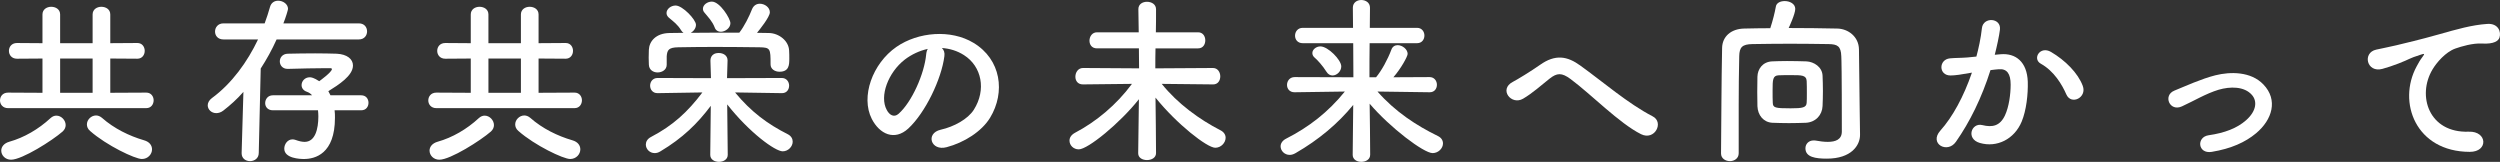 <?xml version="1.0" encoding="UTF-8"?><svg id="_レイヤー_1" xmlns="http://www.w3.org/2000/svg" width="1639.21" height="106.123" viewBox="0 0 1639.21 106.123"><rect x="0" y="0" width="1639.21" height="106.123" fill="#333333" stroke="none"/><defs><style>.cls-1{fill:#fff;}</style></defs><path class="cls-1" d="M5.265,70.905c-3.51,0-5.265-2.574-5.265-5.031,0-2.574,1.755-5.148,5.265-5.148l22.582,.117v-22.465l-16.731,.117c-3.51,0-5.265-2.574-5.265-5.148s1.755-5.148,5.265-5.148l16.731,.117V9.478c0-3.393,2.925-5.031,5.733-5.031,2.925,0,5.85,1.638,5.85,5.031V28.315h21.295V9.478c0-3.393,2.925-5.031,5.733-5.031,2.925,0,5.85,1.638,5.85,5.031V28.315l17.785-.117c3.159,0,4.797,2.574,4.797,5.148s-1.638,5.148-4.797,5.148l-17.785-.117v22.465l23.635-.117c3.159,0,4.797,2.574,4.797,5.031,0,2.574-1.638,5.148-4.797,5.148H5.265Zm1.989,33.814c-3.861,0-6.435-2.925-6.435-5.967,0-2.34,1.638-4.797,5.382-5.85,9.594-2.691,19.072-8.19,26.911-15.445,1.287-1.17,2.574-1.638,3.861-1.638,3.276,0,6.084,3.042,6.084,6.201,0,1.404-.585,2.925-1.989,4.212-6.669,5.85-26.56,18.487-33.814,18.487ZM60.725,38.377h-21.295v22.465h21.295v-22.465Zm32.293,65.874c-4.446,0-23.167-8.892-33.932-18.37-1.521-1.287-2.106-2.808-2.106-4.329,0-3.042,2.808-5.85,5.967-5.85,1.287,0,2.574,.468,3.861,1.521,8.073,7.137,18.019,11.935,27.613,14.742,3.744,1.053,5.265,3.51,5.265,5.967,0,3.159-2.691,6.318-6.669,6.318Z"/><path class="cls-1" d="M181.363,25.858c-3.042,6.787-6.552,13.104-10.413,19.072l-1.287,55.343c0,3.627-2.925,5.382-5.733,5.382s-5.499-1.755-5.499-5.148v-.234l1.17-40.016c-4.095,4.68-8.658,8.775-13.221,12.286-1.521,1.17-3.159,1.638-4.563,1.638-3.159,0-5.616-2.34-5.616-5.148,0-1.521,.819-3.276,2.691-4.68,13.104-9.594,23.284-23.752,30.304-38.495h-22.699c-3.744,0-5.499-2.574-5.499-5.148,0-2.691,1.872-5.382,5.499-5.382h27.028c1.287-3.627,2.574-7.254,3.51-10.764,.819-2.925,3.042-4.095,5.382-4.095,3.159,0,6.435,2.223,6.435,5.382,0,.585-1.404,5.382-3.042,9.478h49.493c3.627,0,5.382,2.574,5.382,5.265,0,2.574-1.755,5.265-5.382,5.265h-53.939Zm38.027,46.451c.234,1.638,.234,3.276,.234,4.914,0,23.752-13.104,27.028-20.359,27.028-2.457,0-12.871-.351-12.871-6.786,0-3.042,2.223-6.084,5.382-6.084,.702,0,1.287,.117,1.989,.351,2.223,.819,4.212,1.287,5.967,1.287,6.903,0,9.009-8.307,9.009-16.731,0-1.404-.117-2.691-.234-3.978h-29.603c-3.393,0-5.031-2.34-5.031-4.681,0-2.574,1.755-5.148,5.031-5.148h25.741c-.936-1.053-2.106-1.872-3.51-2.34-2.34-.819-3.393-2.574-3.393-4.329,0-2.574,2.106-5.148,5.382-5.148,.936,0,2.574,.234,6.201,2.574,.468-.351,8.307-5.967,8.307-7.957,0-.351-.351-.585-1.287-.585h-2.574c-6.318,0-16.732,.234-25.039,.468h-.117c-3.393,0-5.148-2.457-5.148-4.914s1.755-4.914,5.148-5.031c5.265-.117,11.817-.234,18.019-.234,5.148,0,10.179,.117,14.157,.234,6.786,.351,10.647,3.51,10.647,7.723,0,6.669-9.36,12.636-16.146,16.849,.468,.819,.936,1.755,1.404,2.691h20.125c3.276,0,4.797,2.457,4.797,4.914s-1.521,4.915-4.797,4.915h-17.434Z"/><path class="cls-1" d="M286.09,70.905c-3.51,0-5.265-2.574-5.265-5.031,0-2.574,1.755-5.148,5.265-5.148l22.582,.117v-22.465l-16.732,.117c-3.51,0-5.265-2.574-5.265-5.148s1.755-5.148,5.265-5.148l16.732,.117V9.478c0-3.393,2.925-5.031,5.733-5.031,2.925,0,5.85,1.638,5.85,5.031V28.315h21.295V9.478c0-3.393,2.925-5.031,5.733-5.031,2.925,0,5.85,1.638,5.85,5.031V28.315l17.785-.117c3.159,0,4.797,2.574,4.797,5.148s-1.638,5.148-4.797,5.148l-17.785-.117v22.465l23.635-.117c3.159,0,4.797,2.574,4.797,5.031,0,2.574-1.638,5.148-4.797,5.148h-90.678Zm1.989,33.814c-3.861,0-6.436-2.925-6.436-5.967,0-2.34,1.638-4.797,5.382-5.85,9.594-2.691,19.072-8.19,26.911-15.445,1.287-1.17,2.574-1.638,3.861-1.638,3.276,0,6.084,3.042,6.084,6.201,0,1.404-.585,2.925-1.989,4.212-6.669,5.85-26.56,18.487-33.814,18.487Zm53.471-66.342h-21.295v22.465h21.295v-22.465Zm32.293,65.874c-4.446,0-23.167-8.892-33.932-18.37-1.521-1.287-2.106-2.808-2.106-4.329,0-3.042,2.808-5.85,5.967-5.85,1.287,0,2.574,.468,3.861,1.521,8.073,7.137,18.019,11.935,27.613,14.742,3.744,1.053,5.265,3.51,5.265,5.967,0,3.159-2.691,6.318-6.669,6.318Z"/><path class="cls-1" d="M477.165,101.56c0,3.042-2.926,4.563-5.733,4.563-2.925,0-5.733-1.521-5.733-4.563v-.117l.351-32.059c-8.658,11.583-18.487,21.178-32.995,29.836-1.287,.819-2.574,1.17-3.744,1.17-3.393,0-5.85-2.691-5.85-5.616,0-1.755,.936-3.744,3.51-5.031,14.275-7.488,23.869-16.264,33.581-29.134l-29.368,.468h-.117c-3.159,0-4.797-2.458-4.797-4.915s1.638-5.031,4.914-5.031l34.984,.117-.351-11.466c0-.819,.117-5.031,5.499-5.031,2.925,0,5.733,1.638,5.733,4.797v.234l-.352,11.466,35.921-.117c3.159,0,4.797,2.574,4.797,5.031s-1.521,4.915-4.68,4.915h-.117l-30.655-.468c10.413,12.636,21.295,20.71,34.517,27.379,2.34,1.17,3.276,3.042,3.276,4.915,0,3.159-2.926,6.318-6.553,6.318-4.914,0-21.763-12.168-36.389-30.772l.352,32.995v.117Zm-40.016-59.087c0,3.276-3.042,5.031-5.967,5.031-2.808,0-5.616-1.638-5.733-5.148,0-1.521-.117-3.042-.117-4.563,0-1.638,.117-3.393,.117-5.148,.234-5.5,4.563-10.881,13.573-10.999l9.126-.117c-.585-.351-1.053-.936-1.521-1.638-2.457-3.979-4.914-5.616-8.073-8.308-1.053-.936-1.521-1.989-1.521-3.042,0-2.574,2.808-4.914,5.967-4.914,4.563,0,13.338,9.243,13.338,12.636,0,2.223-1.521,4.212-3.393,5.265,10.53-.117,21.178-.117,31.826-.117,3.158-3.979,6.552-10.765,8.307-15.328,1.054-2.574,3.042-3.627,5.148-3.627,3.159,0,6.553,2.34,6.553,5.616,0,3.042-6.67,11.35-8.425,13.456,2.574,0,5.266,.117,7.839,.117,6.436,.117,12.988,5.031,13.222,11.583,.117,1.638,.117,3.51,.117,5.265,0,3.978-.117,8.541-6.436,8.541-2.925,0-5.85-1.638-5.85-4.797v-.234c0-10.062-.117-10.881-7.255-10.999-9.243-.117-19.656-.234-29.719-.234-8.307,0-16.381,.117-23.518,.234-6.318,.117-7.254,1.755-7.605,5.85v5.616Zm35.452-21.646c-1.638,0-3.276-.819-3.979-2.808-1.638-4.212-4.212-6.669-6.786-9.829-.702-.819-.936-1.638-.936-2.457,0-2.574,2.925-4.68,5.85-4.68,5.265,0,12.168,11.115,12.168,14.157,0,3.159-3.394,5.616-6.318,5.616Z"/><path class="cls-1" d="M619.216,36.856c-1.872,14.86-12.402,36.974-23.635,47.387-9.01,8.308-18.838,3.744-23.986-6.318-7.371-14.509,.468-36.271,16.146-47.153,14.392-9.946,35.804-11.583,50.546-2.691,18.136,10.881,21.061,32.41,10.882,49.142-5.5,9.009-16.966,16.264-28.55,19.306-10.296,2.691-13.923-9.126-3.86-11.466,8.892-1.989,17.901-7.021,21.763-13.104,8.307-13.104,5.147-28.432-6.436-35.804-4.563-2.925-9.478-4.329-14.509-4.68,1.287,1.17,1.989,3.042,1.639,5.382Zm-25.976,2.223c-10.881,8.424-16.731,23.986-11.817,32.995,1.755,3.393,4.797,5.148,7.723,2.574,8.775-7.722,16.966-26.326,18.136-38.962,.117-1.404,.468-2.691,1.053-3.627-5.382,1.17-10.647,3.627-15.094,7.021Z"/><path class="cls-1" d="M795.314,55.343l-33.58-.351c10.414,12.987,24.805,23.401,38.495,30.421,2.34,1.17,3.393,3.042,3.393,4.914,0,3.276-3.042,6.552-6.786,6.552-5.382,0-25.272-15.562-39.196-32.878,.117,12.286,.351,25.273,.351,36.389,0,3.042-2.925,4.563-5.967,4.563-2.809,0-5.733-1.404-5.733-4.446v-.117l.468-35.335c-12.402,15.678-33.463,32.878-39.431,32.878-3.51,0-6.084-2.691-6.084-5.733,0-1.872,1.053-3.744,3.627-5.148,13.807-7.254,27.146-18.252,37.325-32.059l-32.06,.351h-.117c-3.393,0-4.914-2.457-4.914-5.031,0-2.808,1.755-5.733,5.031-5.733l36.739,.234-.117-13.104h-27.496c-3.393,0-4.914-2.457-4.914-5.031,0-2.691,1.755-5.5,4.914-5.5h27.379l-.233-15.093v-.117c0-3.276,2.808-4.797,5.616-4.797,3.042,0,5.967,1.638,5.967,4.914,0,5.382,0,10.296-.117,15.093h27.73c3.159,0,4.681,2.691,4.681,5.265,0,2.691-1.521,5.266-4.681,5.266h-27.963c-.117,4.095-.117,8.424-.117,13.104l37.792-.234c3.159,0,4.798,2.808,4.798,5.5s-1.521,5.265-4.681,5.265h-.117Z"/><path class="cls-1" d="M937.365,60.491l-34.165-.468c11.583,13.221,25.623,22.348,39.547,29.134,2.457,1.17,3.394,3.042,3.394,4.914,0,3.159-3.042,6.318-6.786,6.318-5.851,0-27.965-16.732-41.303-32.411,.117,11.116,.351,22.231,.351,33.463,0,3.159-2.925,4.68-5.85,4.68-2.809,0-5.616-1.521-5.616-4.563v-.117l.351-32.644c-10.062,12.285-22.582,22.816-37.792,31.591-1.404,.819-2.691,1.17-3.861,1.17-3.394,0-5.968-2.691-5.968-5.616,0-1.755,1.054-3.744,3.628-5.031,14.977-7.605,27.612-17.434,38.494-30.889l-32.878,.468h-.117c-3.276,0-4.914-2.34-4.914-4.797,0-2.574,1.755-5.148,5.031-5.148l38.494,.117-.117-22.348h-33.112c-3.393,0-5.031-2.457-5.031-4.914,0-2.574,1.755-5.148,5.031-5.148h32.995l-.117-13.222c0-3.393,2.809-5.031,5.5-5.031,2.925,0,5.732,1.755,5.732,5.031,0,4.446-.116,8.775-.116,13.222h31.006c3.159,0,4.797,2.574,4.797,5.031,0,2.574-1.638,5.031-4.797,5.031h-31.123c-.117,7.488-.117,14.86-.117,22.348h4.329c3.627-4.329,7.605-11.583,10.062-18.136,.702-1.989,2.34-2.925,4.095-2.925,3.043,0,6.553,2.691,6.553,5.733,0,1.638-4.329,9.594-9.36,15.328l23.752-.117c3.159,0,4.797,2.574,4.797,5.031s-1.521,4.914-4.68,4.914h-.117Zm-67.629-13.456c-2.574-4.095-5.85-7.605-7.488-9.009-1.287-1.053-1.755-2.106-1.755-3.276,0-2.223,2.457-4.329,5.266-4.329,5.031,0,13.689,8.892,13.689,13.104,0,3.276-2.926,5.967-5.733,5.967-1.404,0-2.925-.702-3.979-2.458Z"/><path class="cls-1" d="M1029.806,51.833c-5.851-4.329-8.893-4.095-13.807-.234-5.616,4.446-11.115,9.478-17.316,13.104-7.723,4.563-16.147-6.084-6.787-10.999,2.926-1.521,11.817-6.903,17.785-11.115,10.18-7.254,18.019-5.733,26.443,.351,14.977,10.764,31.239,24.922,47.503,33.346,7.605,3.861,1.404,16.146-7.604,11.7-14.158-7.02-32.645-26.092-46.217-36.154Z"/><path class="cls-1" d="M1219.595,88.221v.234c0,6.903-5.733,15.562-21.764,15.562-7.371,0-14.04-.936-14.04-6.786,0-2.691,1.989-5.148,5.382-5.148,.469,0,1.054,0,1.521,.117,2.574,.468,5.265,.819,7.722,.819,5.148,0,9.244-1.521,9.244-6.786,0-39.431-.234-47.27-.352-49.376-.233-6.669-2.574-7.839-8.307-7.956-8.542-.117-17.083-.234-25.391-.234-8.424,0-16.614,.117-24.57,.234-6.67,.117-8.542,1.989-8.658,7.956-.234,10.647-.352,21.295-.352,31.825v31.825c0,3.393-2.925,5.148-5.733,5.148-2.925,0-5.85-1.755-5.85-5.031v-.117c.233-21.763,.233-45.983,.702-69.033,.116-7.488,5.85-12.636,14.625-12.753,5.499-.117,11.232-.234,16.966-.234,1.521-4.563,3.042-10.53,3.627-14.041,.351-2.574,3.042-3.744,5.851-3.744,3.275,0,6.903,1.755,6.903,5.148,0,3.276-4.096,12.052-4.329,12.52,10.53,0,21.294,.117,31.825,.351,7.137,.117,14.157,5.265,14.274,13.689,.233,13.222,.233,26.092,.468,39.313l.234,16.498Zm-67.395-27.847c0-3.51,.116-7.137,.116-10.062,.117-5.031,3.394-9.711,9.478-10.062,2.809-.117,6.318-.234,9.945-.234,4.446,0,9.01,.117,12.754,.234,4.797,.234,10.296,3.627,10.53,9.36,.117,2.925,.234,6.552,.234,10.062,0,3.627-.117,7.137-.234,9.828-.234,5.967-4.563,10.647-10.882,10.999-3.275,.117-7.254,.234-11.115,.234s-7.722-.117-10.998-.234c-5.733-.351-9.478-4.914-9.712-10.881,0-2.457-.116-5.85-.116-9.243Zm32.526,1.17c0-3.042,0-6.435-.116-8.424-.234-3.861-3.276-3.861-10.18-3.861-3.042,0-6.201,0-8.308,.117-3.744,.234-3.861,2.808-3.861,9.945,0,3.042,0,6.201,.117,8.073,.117,3.276,1.521,3.627,11.701,3.627,7.839,0,10.413-.468,10.53-3.744,.116-1.287,.116-3.394,.116-5.733Z"/><path class="cls-1" d="M1311.801,35.569c9.828-.819,17.316,4.915,17.784,18.019,.234,8.19-.936,18.721-3.978,26.092-4.798,11.583-16.264,17.316-27.496,14.041-9.243-2.691-5.499-13.456,1.638-11.701,6.669,1.638,11.584,.585,14.859-6.318,2.691-5.733,3.744-14.041,3.744-20.242,0-7.138-2.457-10.531-7.839-10.062-1.755,.117-3.51,.351-5.383,.585-5.732,18.136-13.572,34.048-22.698,47.036-5.616,7.957-17.785,1.17-10.18-7.371,8.073-9.009,15.328-22.348,20.71-38.026l-1.404,.234c-5.031,.936-9.594,1.638-12.637,1.638-7.956,0-7.839-10.531-.351-11.232,3.627-.351,7.254-.234,11.467-.585l5.85-.585c1.404-5.148,2.926-12.051,3.628-18.604,.818-7.605,12.753-6.903,11.817,.936-.469,3.978-1.989,10.999-3.394,16.498l3.861-.351Zm43.058,26.326c-2.809-6.435-8.073-15.328-16.731-20.125-5.733-3.159-.585-11.934,6.669-7.722,9.36,5.499,17.668,13.807,20.827,22.231,2.925,7.722-7.605,12.871-10.765,5.616Z"/><path class="cls-1" d="M1450.225,99.571c-9.243,1.521-10.18-9.711-2.106-10.881,10.647-1.521,18.721-4.68,24.571-9.829,7.021-6.201,7.371-12.636,3.861-16.614-5.031-5.733-14.274-5.616-21.88-3.393-8.425,2.574-16.029,7.254-23.986,10.881-8.073,3.744-12.636-7.137-5.031-10.296,7.488-3.042,17.668-7.722,26.911-10.062,9.828-2.457,23.284-2.574,31.475,5.967,9.828,10.179,5.85,23.167-4.797,32.059-7.021,5.85-16.264,10.062-29.018,12.168Z"/><path class="cls-1" d="M1584.554,43.526c1.17-2.223,2.223-4.095,3.744-6.084,1.872-2.457,1.287-2.34-.937-1.638-8.775,2.809-6.786,2.809-14.742,5.851-3.744,1.404-7.021,2.574-10.53,3.51-10.297,2.809-13.339-10.647-3.979-12.636,2.457-.585,9.243-1.872,12.987-2.808,5.733-1.404,15.913-3.744,27.848-7.137,12.051-3.393,21.646-6.201,31.941-6.903,7.255-.468,9.244,5.265,7.957,9.009-.702,1.989-3.276,4.329-11.467,3.861-5.967-.351-13.455,1.872-17.434,3.276-6.552,2.34-12.402,9.36-14.977,13.689-10.296,17.2-2.457,41.771,23.752,40.834,12.285-.468,12.987,13.339,.585,13.222-35.335-.117-47.504-32.527-34.75-56.045Z"/></svg>